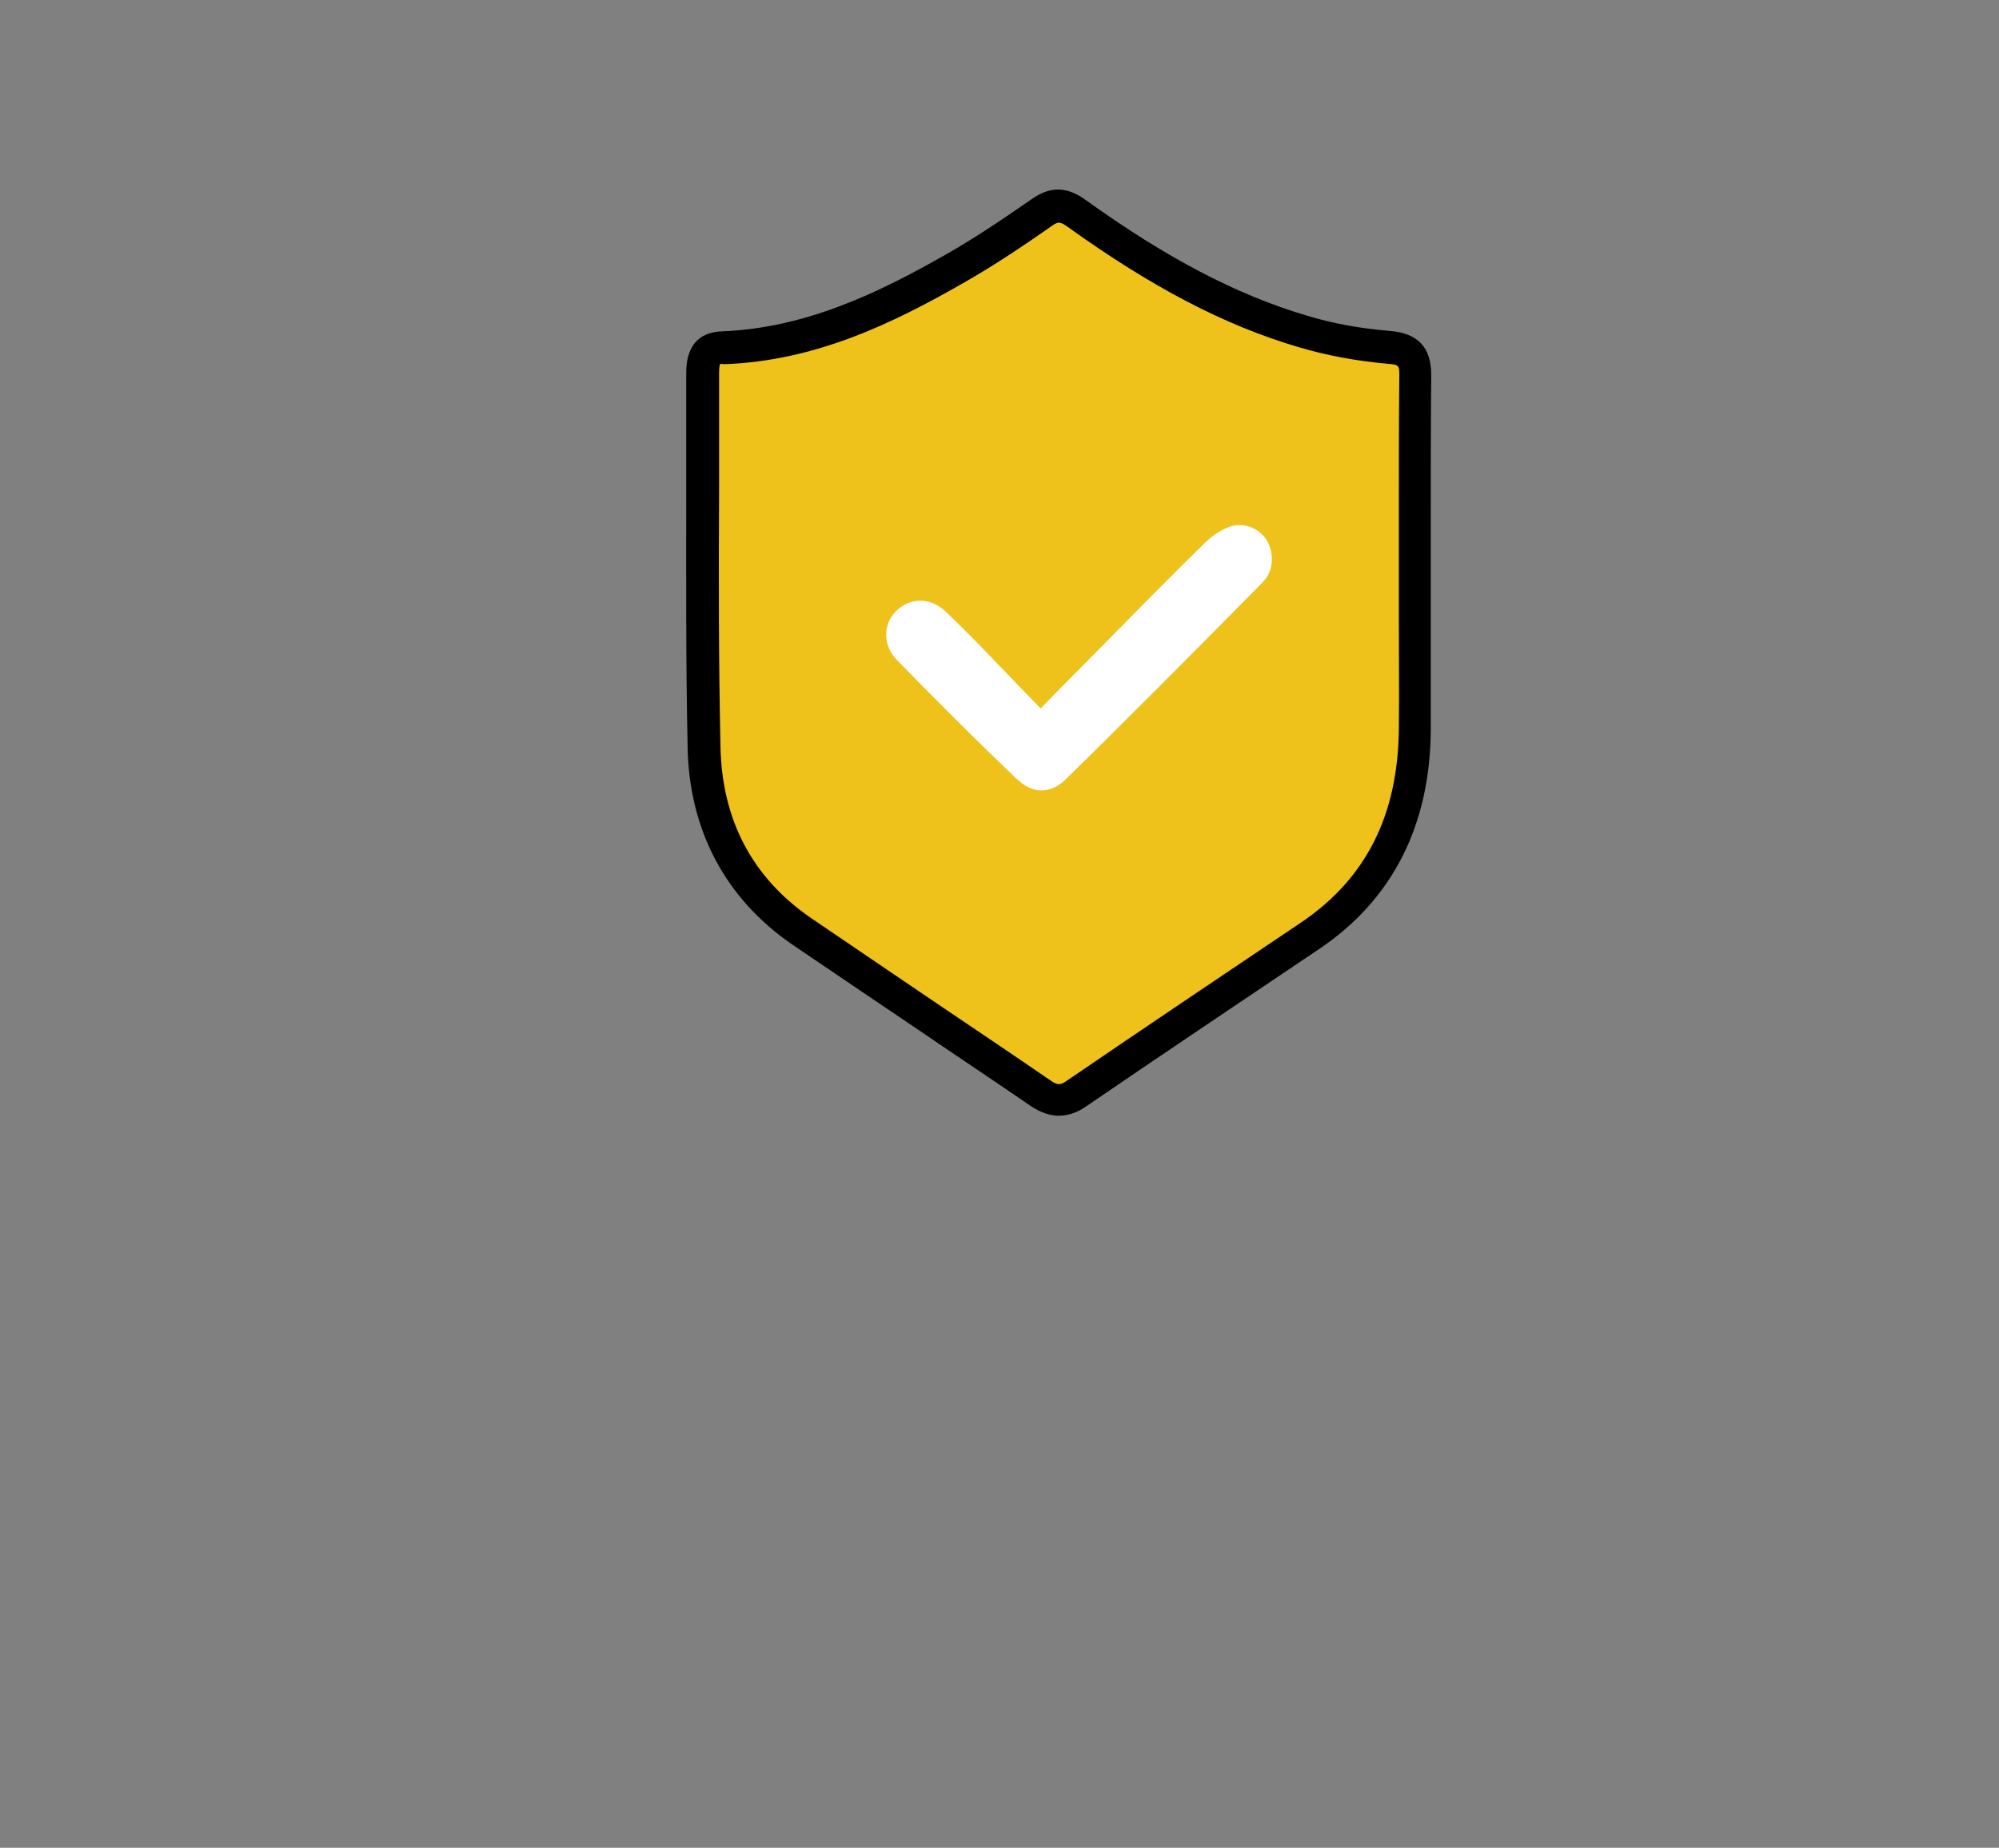 <svg xmlns="http://www.w3.org/2000/svg" xmlns:xlink="http://www.w3.org/1999/xlink" id="Layer_1" x="0px" y="0px" viewBox="0 0 432 399.3" style="enable-background:new 0 0 432 399.3;" xml:space="preserve"><rect x="0" y="0" width="432" height="399.3" fill="#808080" stroke="none"/><style type="text/css">	.st0{fill:#EFC11B;}	.st1{fill:#FFFFFF;}</style><g>	<path class="st0" d="M305.8,122c0,11.8,0.1,23.7,0,35.5c-0.1,18.7-6.8,34-22.7,44.7c-16.9,11.3-33.7,22.7-50.5,34.1  c-2.7,1.9-4.9,1.8-7.7-0.1c-17.2-11.7-34.5-23.2-51.7-35c-13.9-9.6-20.8-23.4-21.1-39.9c-0.5-26.8-0.2-53.6-0.2-80.5  c0-3.1,0.4-5.6,4.4-5.8c18.4-0.7,34.5-8.2,50-17.1c6.5-3.7,12.7-7.9,18.9-12.2c2.8-1.9,4.8-1.9,7.5,0.1  c15.1,10.8,31,20.2,48.9,25.5c6,1.8,12.3,2.9,18.6,3.4c4.4,0.4,5.8,2,5.8,6.1C305.8,94.7,305.8,108.3,305.8,122  C305.8,122,305.8,122,305.8,122z"></path>	<path d="M228.8,241.1c-1.9,0-3.9-0.7-5.9-2c-8-5.5-16.3-11-24.2-16.4c-9-6.1-18.4-12.4-27.5-18.6c-14.4-9.9-22.3-24.7-22.6-42.7  c-0.4-18.5-0.3-37.3-0.3-55.4c0-8.4,0-16.7,0-25.1c0-2.2,0-9,7.7-9.3c18.2-0.7,34-8.4,48.4-16.6c6.7-3.8,13.1-8.2,18.6-12  c4-2.8,7.6-2.7,11.6,0.2c17.4,12.5,32.6,20.5,47.8,25c5.6,1.7,11.6,2.8,17.9,3.3c6.2,0.5,9,3.6,9,9.6c-0.1,9.9-0.1,19.9-0.1,29.6  c0,3.8,0,7.6,0,11.4l0,3.5c0,2.5,0,5,0,7.5c0,8,0,16.3,0,24.5c-0.1,20.8-8.3,36.9-24.3,47.6l-1.2,0.8  c-16.2,10.9-32.9,22.1-49.3,33.3C232.6,240.5,230.7,241.1,228.8,241.1z M155.6,78.7c-0.1,0.2-0.2,0.8-0.2,2.2c0,8.4,0,16.8,0,25.1  c-0.1,18.1-0.1,36.9,0.3,55.3c0.3,15.9,6.9,28.4,19.6,37.1c9.1,6.2,18.4,12.5,27.4,18.6c8,5.4,16.2,10.9,24.2,16.4  c1.7,1.2,2.3,1.1,3.7,0.1c16.4-11.2,33.1-22.4,49.3-33.3l1.2-0.8c14.1-9.5,21-23.2,21.2-41.8c0.1-8.1,0-16.4,0-24.4  c0-3.7,0-7.3,0-11l0-3.5c0-2.6,0-5.2,0-7.9c0-9.7,0-19.8,0.1-29.6c0-2.2,0-2.4-2.6-2.6c-6.7-0.6-13.2-1.8-19.2-3.6  c-16-4.7-31.8-13-49.9-26c-1.6-1.1-2-1.2-3.5-0.1c-5.6,3.9-12.2,8.4-19.1,12.3c-15.2,8.7-31.9,16.8-51.6,17.5  C155.9,78.6,155.7,78.6,155.6,78.7z"></path></g><path class="st1" d="M273.9,117c-1.5-2.7-4.7-4.1-7.8-3.3c-1.7,0.5-3.8,1.8-5.5,3.4c-8,7.8-15.7,15.7-23.9,24l-0.8,0.8 c-2.6,2.6-5.2,5.3-7.8,7.9l-3.2,3.3l-3.2-3.3c-2-2-3.8-4-5.7-5.9c-4-4.2-7.8-8.1-11.7-11.8c-1.6-1.5-3.5-2.3-5.4-2.3 c-2,0-3.8,0.8-5.3,2.3c-2.9,2.9-2.8,7.6,0.4,10.7c9,9.2,17.4,17.6,25.8,25.6c1.6,1.5,3.4,2.4,5.3,2.4c1.8,0,3.5-0.8,5-2.2 c13.4-13.1,27.3-27.1,42.7-42.7C275.5,123.2,275.2,119.4,273.9,117z"></path></svg>